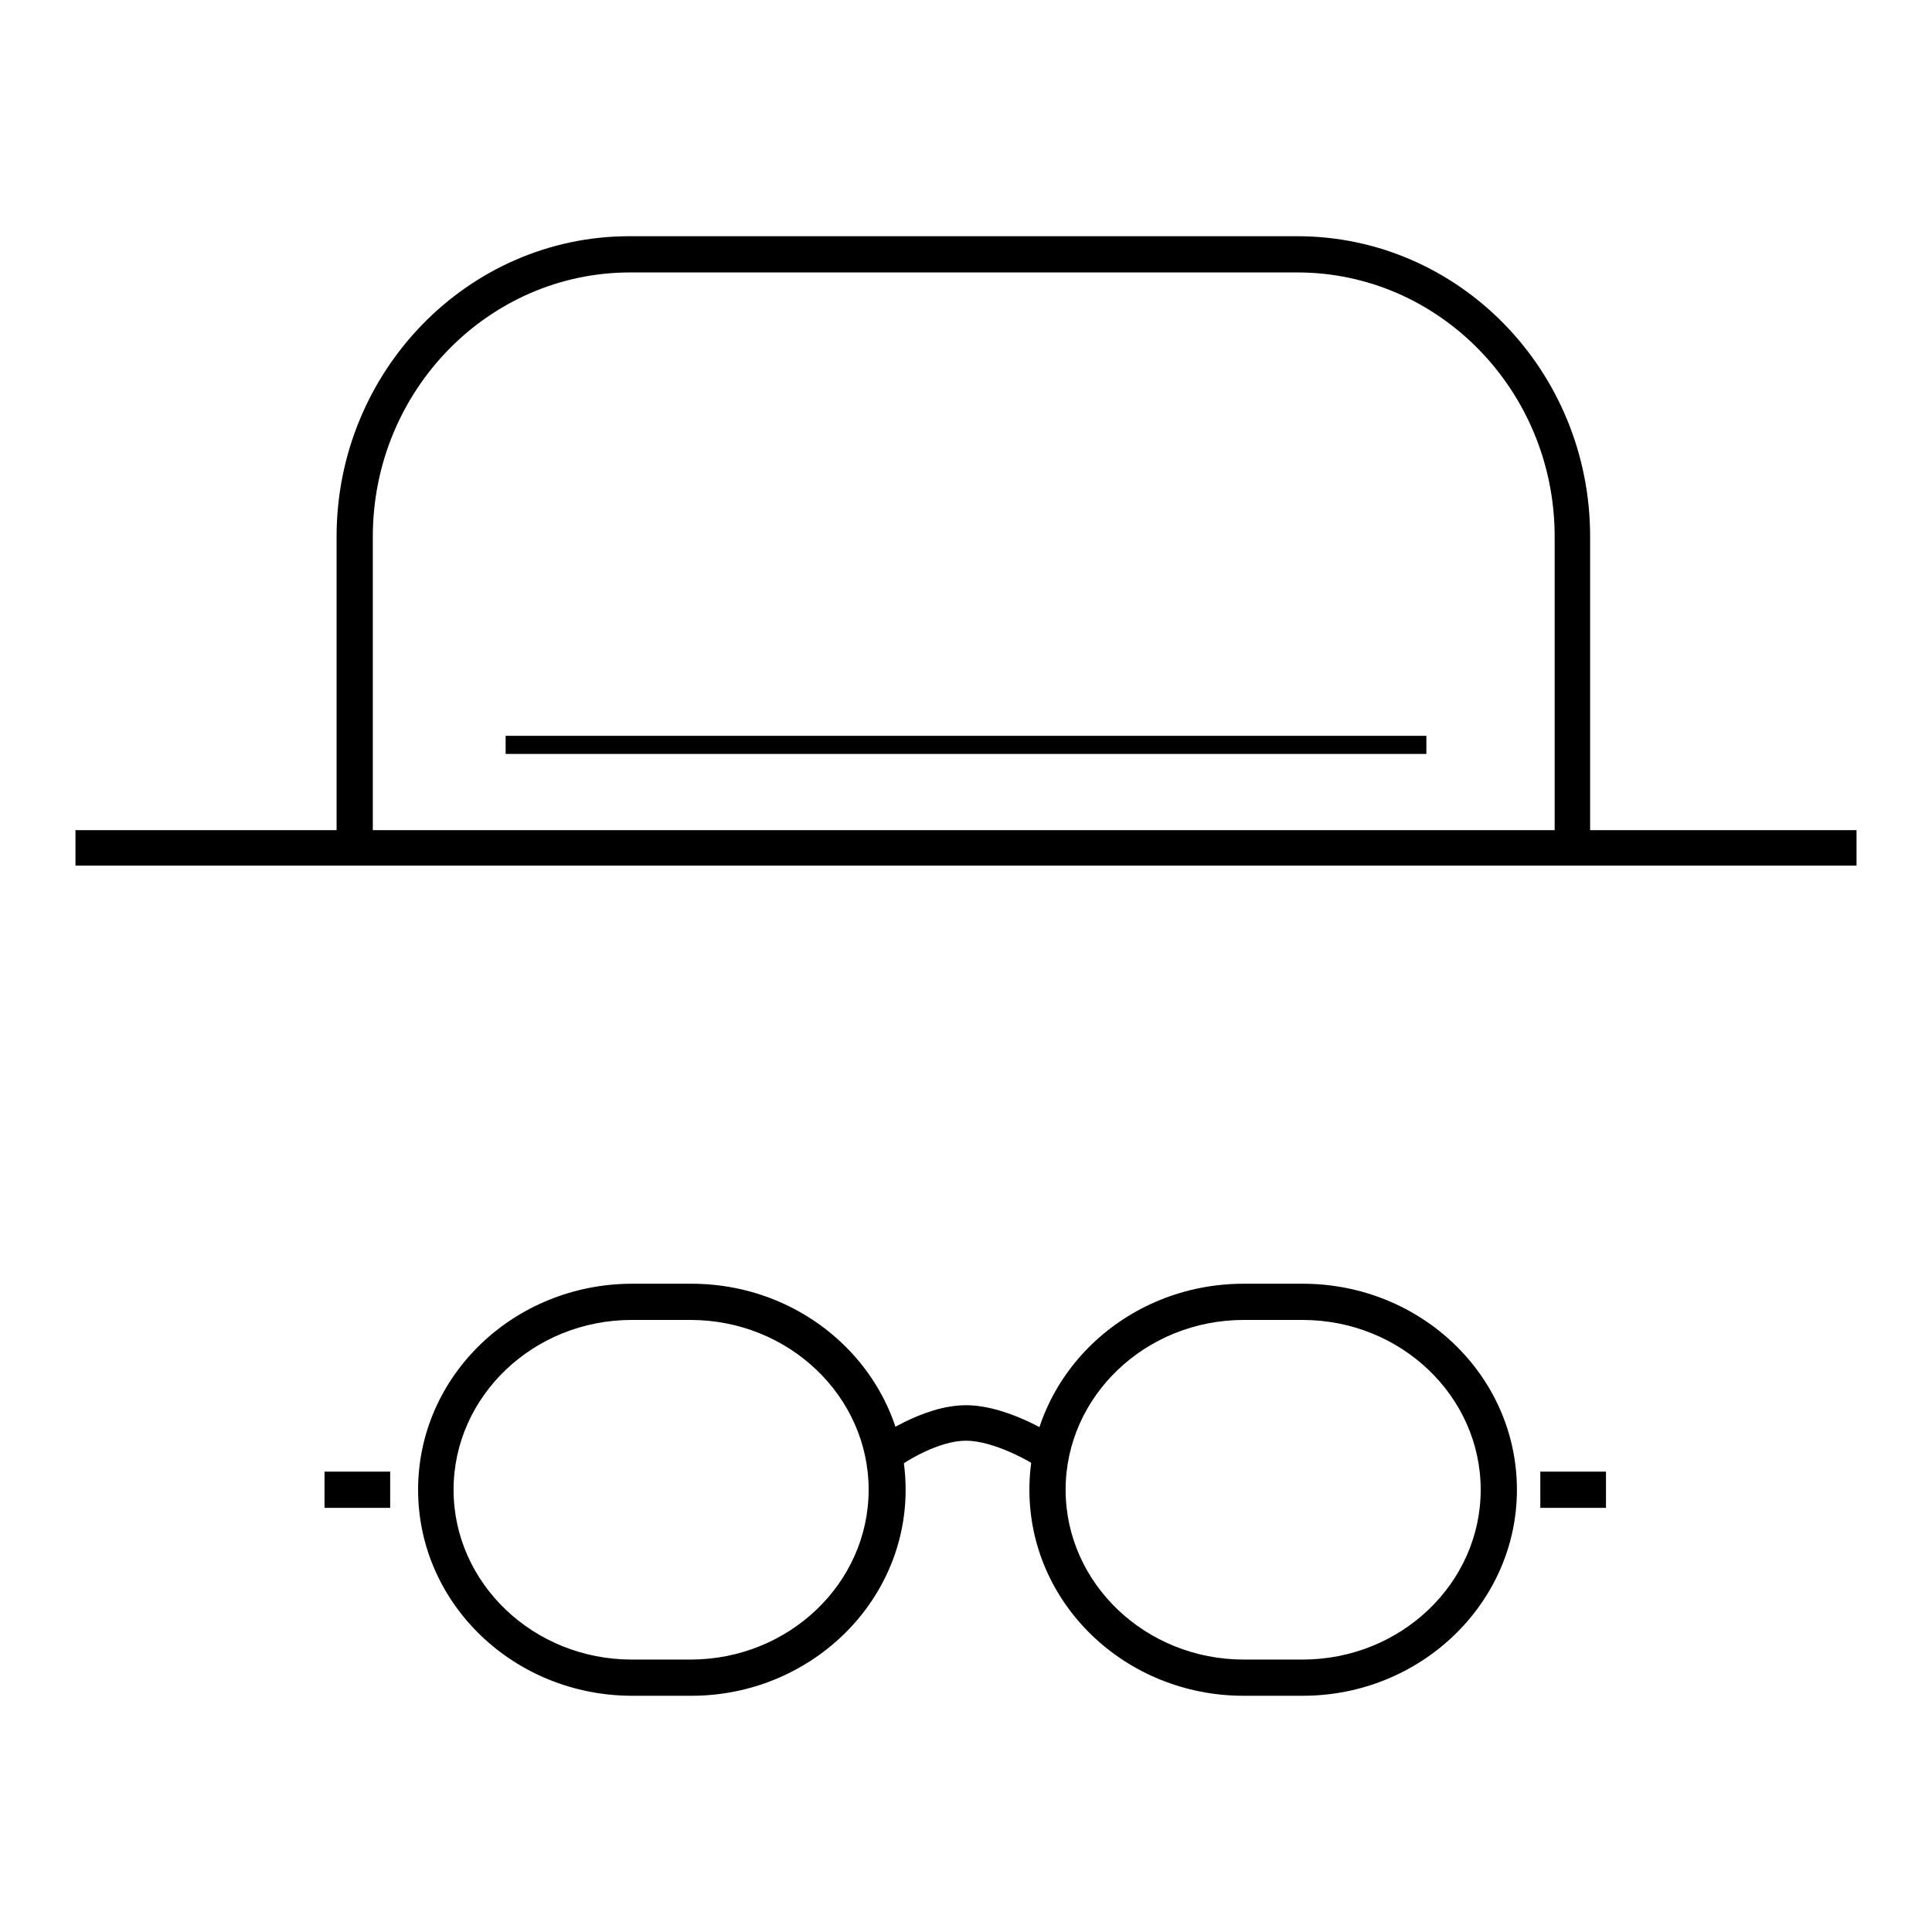 <?xml version="1.0" encoding="utf-8"?>
<!-- Svg Vector Icons : http://www.onlinewebfonts.com/icon -->
<!DOCTYPE svg PUBLIC "-//W3C//DTD SVG 1.1//EN" "http://www.w3.org/Graphics/SVG/1.1/DTD/svg11.dtd">
<svg version="1.1" xmlns="http://www.w3.org/2000/svg" xmlns:xlink="http://www.w3.org/1999/xlink" x="0px" y="0px" viewBox="0 0 256 256" enable-background="new 0 0 256 256" xml:space="preserve">
<g><g><path fill="#000000" d="M49.4,112.4h-4.8V71.1c0-21.9,17.4-39.8,38.8-39.8h88.5c21.4,0,38.8,17.8,38.8,39.8v40.1H206V71.1c0-19.3-15.3-35-34.1-35H83.5c-18.8,0-34.1,15.7-34.1,35V112.4z"/><path fill="#000000" d="M10,110h236v4.7H10V110L10,110z"/><path fill="#000000" d="M67,97.5h122v2.4H67V97.5z"/><path fill="#000000" d="M91.6,224.7h-7.8c-15.7,0-28.4-12.2-28.4-27.3s12.7-27.3,28.4-27.3h7.8c15.7,0,28.4,12.2,28.4,27.3S107.2,224.7,91.6,224.7z M83.7,174.9c-13,0-23.6,10.1-23.6,22.5c0,12.4,10.6,22.5,23.6,22.5h7.8c13,0,23.6-10.1,23.6-22.5c0-12.4-10.6-22.5-23.6-22.5H83.7z"/><path fill="#000000" d="M172.6,224.7h-7.8c-15.7,0-28.4-12.2-28.4-27.3s12.7-27.3,28.4-27.3h7.8c15.7,0,28.4,12.2,28.4,27.3C201,212.4,188.3,224.7,172.6,224.7z M164.8,174.9c-13,0-23.6,10.1-23.6,22.5c0,12.4,10.6,22.5,23.6,22.5h7.8c13,0,23.6-10.1,23.6-22.5c0-12.4-10.6-22.5-23.6-22.5H164.8z"/><path fill="#000000" d="M138,194.7c-1.5-1.1-6.4-3.8-10-3.8c-3.6,0-8,2.7-9.4,3.8l-2.9-3.8c0.3-0.2,6.4-4.7,12.3-4.7c5.9,0,12.5,4.5,12.7,4.7L138,194.7z"/><path fill="#000000" d="M204.1,195h8.7v4.8h-8.7V195z"/><path fill="#000000" d="M43,195h8.7v4.8H43V195z"/></g></g>
</svg>